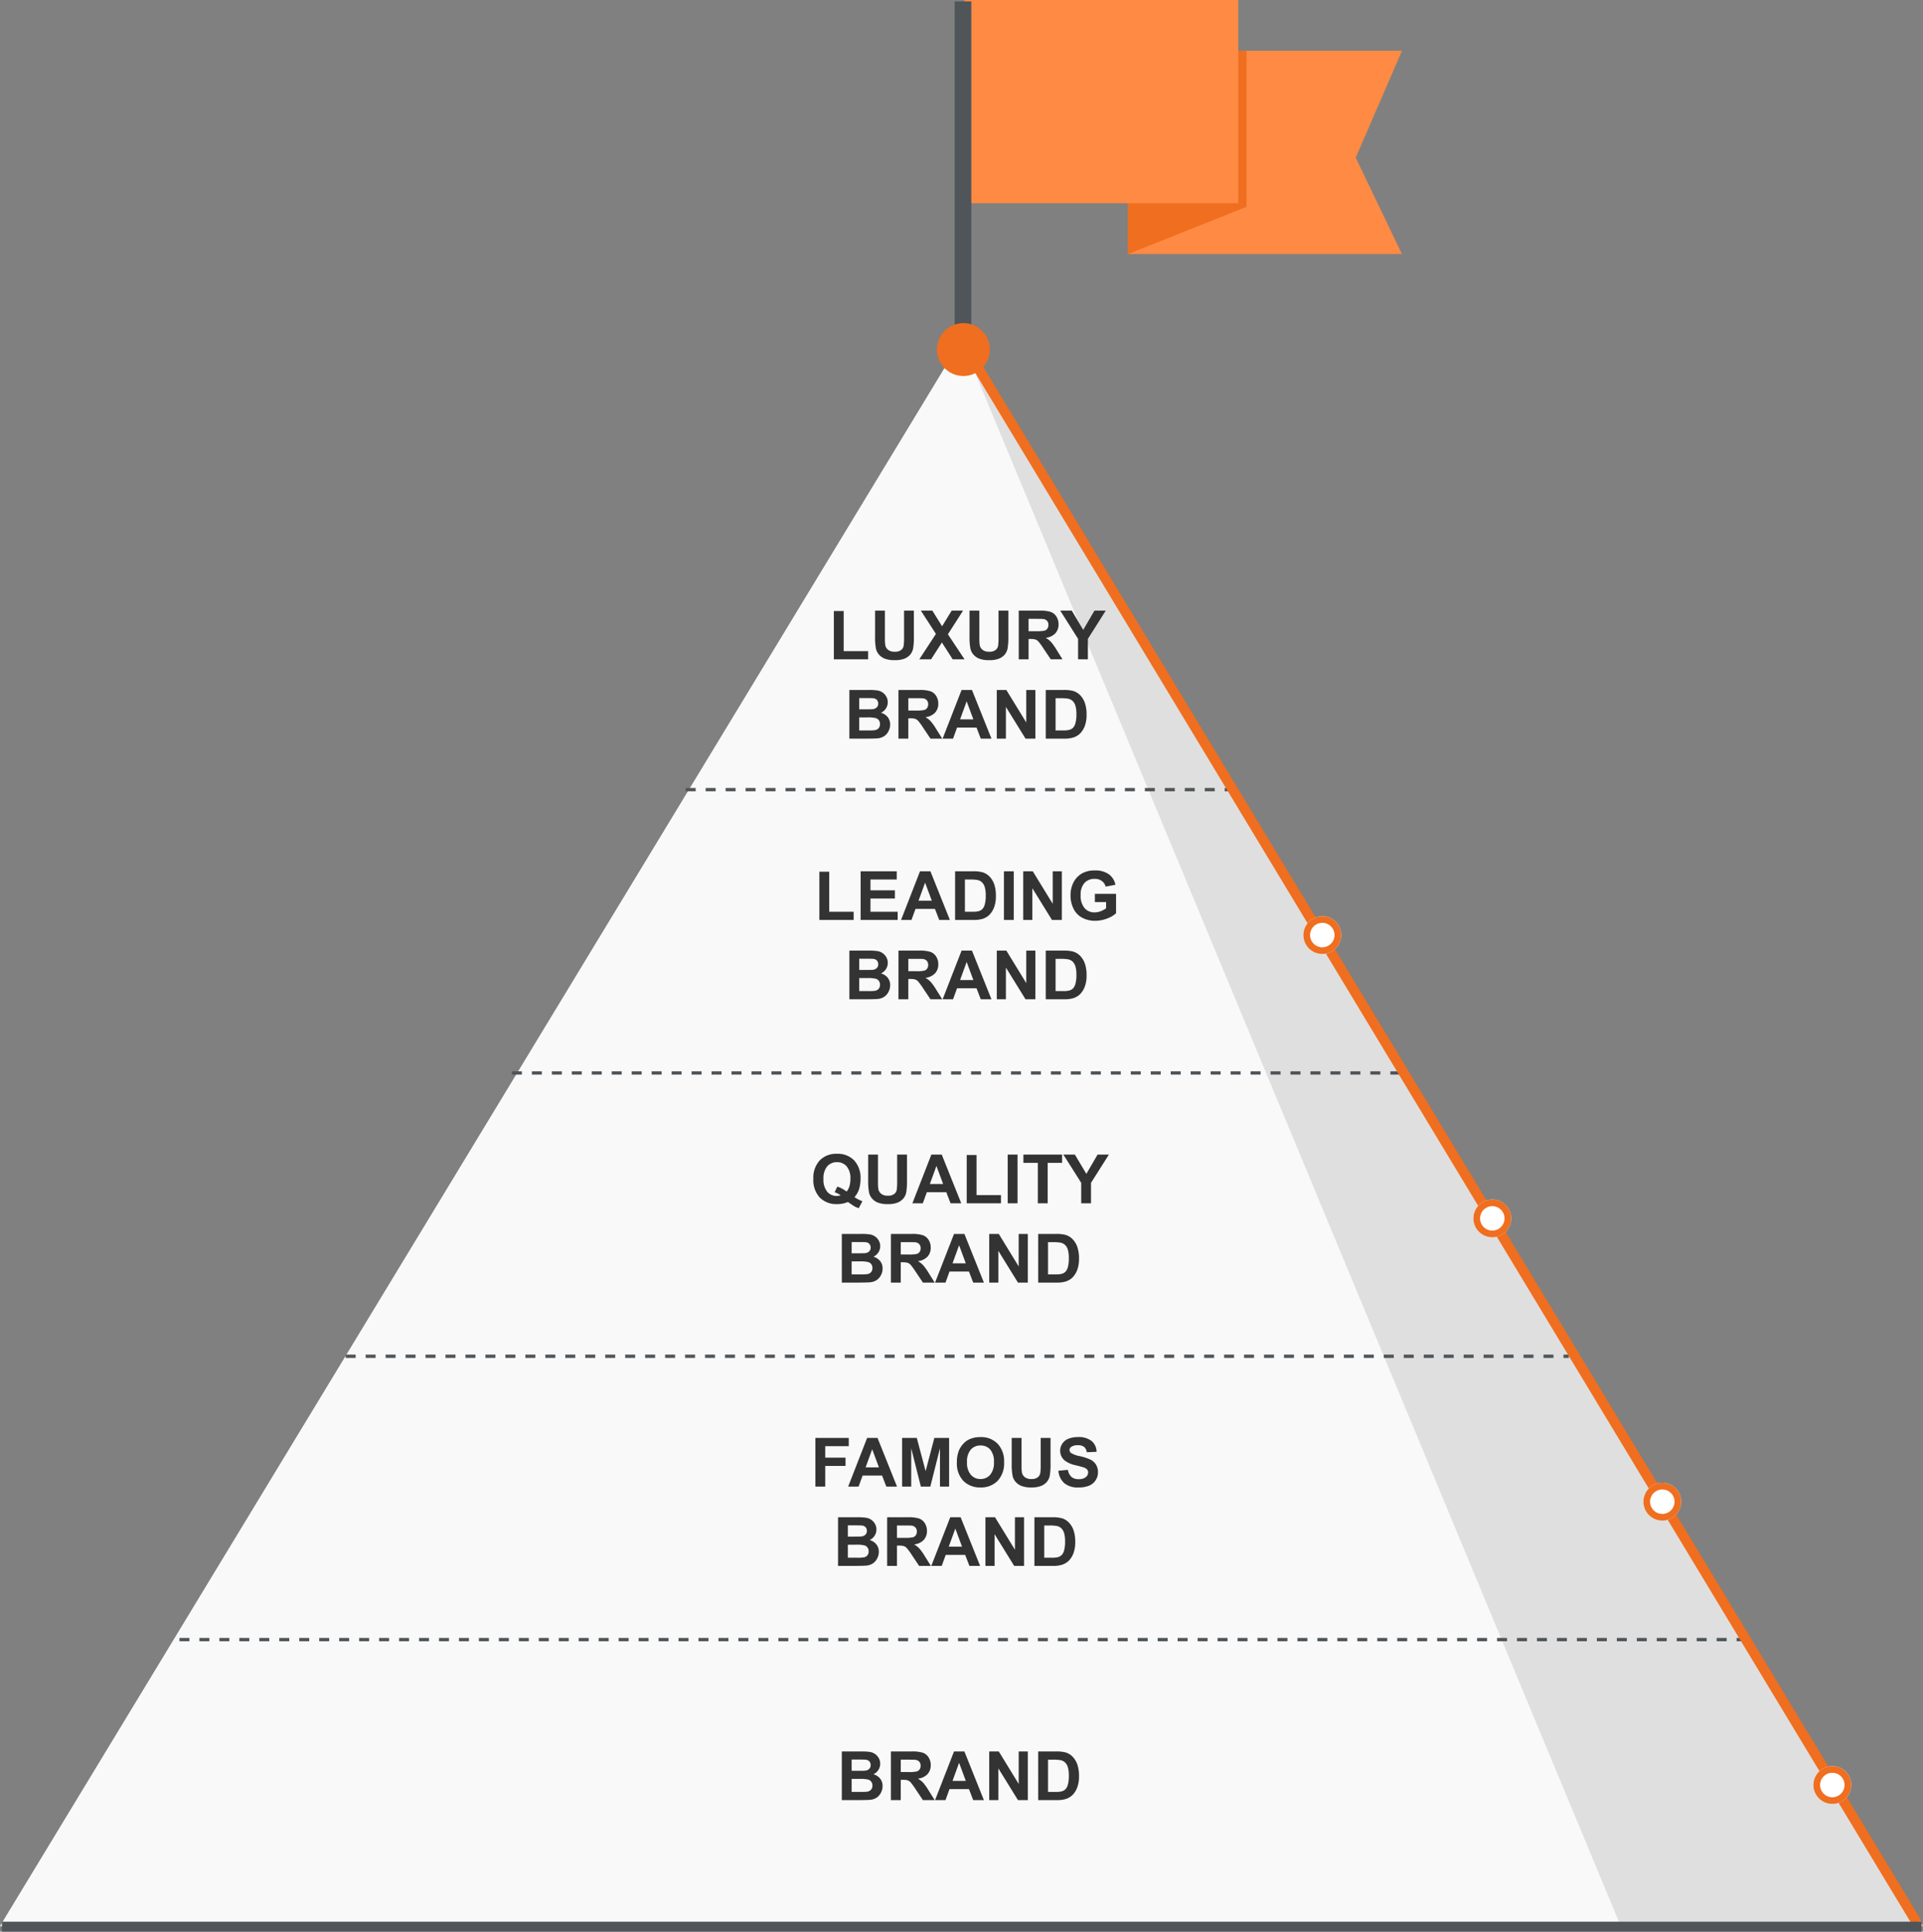 <svg xmlns="http://www.w3.org/2000/svg" width="577.953" height="580.627" viewBox="0 0 577.953 580.627">
  <rect x="0" y="0" width="577.953" height="580.627" fill="#808080" stroke="none"/>
  <g id="strategy-s-e" transform="translate(-320 -2046)">
    <g id="Group_6448" data-name="Group 6448" transform="translate(609.422 2046)">
      <path id="Path_1939" data-name="Path 1939" d="M0,0H82.3L68.4,32.121l13.9,28.97H0Z" transform="translate(49.637 15.273)" fill="#ff8a43"/>
      <path id="Path_1941" data-name="Path 1941" d="M-15080.439-839v46.889l-35.615,14.2V-839Z" transform="translate(15165.645 854.273)" fill="#ef6e1f"/>
      <rect id="Rectangle_4605" data-name="Rectangle 4605" width="82.304" height="61.092" transform="translate(0.424)" fill="#ff8a43"/>
      <line id="Line_162" data-name="Line 162" y1="105.213" transform="translate(0 0.424)" fill="none" stroke="#4f5559" stroke-width="5"/>
    </g>
    <path id="Polygon_6" data-name="Polygon 6" d="M288.976,0,577.953,476.745H0Z" transform="translate(320 2148.231)" fill="#dfdfdf"/>
    <path id="Path_1938" data-name="Path 1938" d="M288.976,0,487.115,476.745H0Z" transform="translate(320 2148.231)" fill="#fff" opacity="0.8"/>
    <path id="Path_33193" data-name="Path 33193" d="M-35.288,1.745v-14.51h2.954V-.72h7.345V1.745ZM-22.9-12.885h2.954v7.924a16.437,16.437,0,0,0,.11,2.445,2.369,2.369,0,0,0,.9,1.442,3.146,3.146,0,0,0,1.951.544,2.977,2.977,0,0,0,1.9-.514,2.03,2.03,0,0,0,.768-1.262,16.459,16.459,0,0,0,.13-2.485v-8.094h2.954V-5.2a19.745,19.745,0,0,1-.24,3.722A4.12,4.12,0,0,1-12.36.358a4.462,4.462,0,0,1-1.721,1.193,7.489,7.489,0,0,1-2.814.444,8.1,8.1,0,0,1-3.179-.484A4.545,4.545,0,0,1-21.786.253a4.031,4.031,0,0,1-.828-1.622A17.768,17.768,0,0,1-22.9-5.081ZM-9.61,1.745l5-7.634-4.531-7h3.453l2.934,4.7,2.874-4.7H3.543L-1.008-5.779l5,7.525H.429l-3.243-5.06-3.253,5.06Zm15.1-14.63H8.443v7.924a16.437,16.437,0,0,0,.11,2.445,2.369,2.369,0,0,0,.9,1.442,3.146,3.146,0,0,0,1.951.544,2.977,2.977,0,0,0,1.9-.514,2.031,2.031,0,0,0,.768-1.262,16.46,16.46,0,0,0,.13-2.485v-8.094h2.954V-5.2a19.745,19.745,0,0,1-.24,3.722A4.12,4.12,0,0,1,16.032.358a4.462,4.462,0,0,1-1.721,1.193,7.489,7.489,0,0,1-2.814.444,8.1,8.1,0,0,1-3.179-.484A4.545,4.545,0,0,1,6.607.253a4.031,4.031,0,0,1-.828-1.622,17.768,17.768,0,0,1-.289-3.712Zm14.79,14.63v-14.63H26.5a10.642,10.642,0,0,1,3.408.394,3.362,3.362,0,0,1,1.7,1.4,4.215,4.215,0,0,1,.639,2.305,3.906,3.906,0,0,1-.968,2.719,4.649,4.649,0,0,1-2.894,1.352,6.892,6.892,0,0,1,1.582,1.228,16.674,16.674,0,0,1,1.682,2.375l1.786,2.854H29.9L27.764-1.438a20.65,20.65,0,0,0-1.557-2.151,2.267,2.267,0,0,0-.888-.609,4.869,4.869,0,0,0-1.487-.165h-.6V1.745ZM23.233-6.7h2.186a11.286,11.286,0,0,0,2.655-.18A1.591,1.591,0,0,0,28.9-7.5a1.9,1.9,0,0,0,.3-1.1,1.754,1.754,0,0,0-.394-1.193,1.809,1.809,0,0,0-1.113-.574q-.359-.05-2.156-.05H23.233Zm14.88,8.443V-4.412l-5.359-8.473h3.463L39.659-7.1l3.373-5.788h3.4L41.057-4.392V1.745ZM-30.623,10.96h5.848a16.894,16.894,0,0,1,2.59.145,3.805,3.805,0,0,1,1.527.6,3.755,3.755,0,0,1,1.123,1.223,3.312,3.312,0,0,1,.449,1.712,3.408,3.408,0,0,1-.554,1.886,3.432,3.432,0,0,1-1.5,1.287,3.85,3.85,0,0,1,2.056,1.327,3.523,3.523,0,0,1,.719,2.206,4.348,4.348,0,0,1-.464,1.941A3.91,3.91,0,0,1-20.1,24.8a4.186,4.186,0,0,1-1.981.694q-.738.08-3.563.1h-4.98Zm2.954,2.435v3.383h1.936q1.726,0,2.146-.05a1.953,1.953,0,0,0,1.193-.524,1.545,1.545,0,0,0,.434-1.143,1.605,1.605,0,0,0-.374-1.1,1.694,1.694,0,0,0-1.113-.514q-.439-.05-2.525-.05Zm0,5.818v3.912h2.734a13.363,13.363,0,0,0,2.026-.09,1.831,1.831,0,0,0,1.073-.584,1.8,1.8,0,0,0,.414-1.242,1.909,1.909,0,0,0-.319-1.118,1.8,1.8,0,0,0-.923-.669,10.035,10.035,0,0,0-2.62-.21Zm11.806,6.377V10.96h6.217a10.642,10.642,0,0,1,3.408.394,3.362,3.362,0,0,1,1.7,1.4A4.215,4.215,0,0,1-3.9,15.062a3.906,3.906,0,0,1-.968,2.719,4.649,4.649,0,0,1-2.894,1.352,6.892,6.892,0,0,1,1.582,1.228A16.674,16.674,0,0,1-4.5,22.736l1.786,2.854H-6.242l-2.136-3.184a20.651,20.651,0,0,0-1.557-2.151,2.267,2.267,0,0,0-.888-.609,4.869,4.869,0,0,0-1.487-.165h-.6V25.59Zm2.954-8.443h2.186a11.286,11.286,0,0,0,2.655-.18,1.591,1.591,0,0,0,.828-.619,1.9,1.9,0,0,0,.3-1.1,1.754,1.754,0,0,0-.394-1.193,1.809,1.809,0,0,0-1.113-.574q-.359-.05-2.156-.05h-2.305ZM12.081,25.59H8.867L7.59,22.267H1.742L.534,25.59H-2.6L3.1,10.96H6.222ZM6.642,19.8,4.626,14.373,2.65,19.8Zm7.036,5.788V10.96h2.874l5.988,9.77V10.96h2.744V25.59H22.32l-5.9-9.541V25.59ZM28.4,10.96h5.4a10.543,10.543,0,0,1,2.784.279,4.892,4.892,0,0,1,2.206,1.347,6.392,6.392,0,0,1,1.4,2.37,10.8,10.8,0,0,1,.479,3.458,9.615,9.615,0,0,1-.449,3.114,6.45,6.45,0,0,1-1.567,2.585,5.193,5.193,0,0,1-2.076,1.168,8.937,8.937,0,0,1-2.615.309H28.4Zm2.954,2.475v9.69h2.206a8.049,8.049,0,0,0,1.786-.14,2.727,2.727,0,0,0,1.193-.609,3.1,3.1,0,0,0,.773-1.412,9.544,9.544,0,0,0,.3-2.68,8.74,8.74,0,0,0-.3-2.6,3.348,3.348,0,0,0-.838-1.417,2.811,2.811,0,0,0-1.367-.689,13.393,13.393,0,0,0-2.425-.14Z" transform="translate(605.9 2242.433)" fill="#333"/>
    <path id="Path_33192" data-name="Path 33192" d="M-39.12,1.775v-14.51h2.954V-.69h7.345V1.775Zm12.4,0v-14.63h10.848v2.475h-7.894v3.243h7.345v2.465h-7.345V-.69h8.173V1.775Zm26.825,0H-3.1L-4.381-1.548h-5.848l-1.208,3.323H-14.57l5.7-14.63h3.124ZM-5.329-4.013-7.345-9.442-9.321-4.013Zm7-8.842h5.4a10.543,10.543,0,0,1,2.784.279,4.892,4.892,0,0,1,2.206,1.347,6.392,6.392,0,0,1,1.4,2.37A10.8,10.8,0,0,1,13.932-5.4a9.615,9.615,0,0,1-.449,3.114A6.45,6.45,0,0,1,11.916.3,5.193,5.193,0,0,1,9.84,1.466a8.937,8.937,0,0,1-2.615.309H1.667ZM4.621-10.38V-.69H6.826a8.049,8.049,0,0,0,1.786-.14,2.727,2.727,0,0,0,1.193-.609,3.1,3.1,0,0,0,.773-1.412,9.544,9.544,0,0,0,.3-2.68,8.74,8.74,0,0,0-.3-2.6A3.348,3.348,0,0,0,9.74-9.552a2.811,2.811,0,0,0-1.367-.689,13.393,13.393,0,0,0-2.425-.14ZM16.347,1.775v-14.63H19.3V1.775Zm5.8,0v-14.63h2.874l5.988,9.77v-9.77h2.744V1.775H30.788l-5.9-9.541V1.775ZM43.681-3.6V-6.069h6.367V-.241a8.015,8.015,0,0,1-2.69,1.582,9.789,9.789,0,0,1-3.568.684,8.008,8.008,0,0,1-4-.963,6.123,6.123,0,0,1-2.565-2.754,8.9,8.9,0,0,1-.858-3.9,8.421,8.421,0,0,1,.958-4.062,6.452,6.452,0,0,1,2.8-2.724,7.567,7.567,0,0,1,3.5-.729,6.989,6.989,0,0,1,4.256,1.143A5.16,5.16,0,0,1,49.859-8.8l-2.934.549a3.1,3.1,0,0,0-1.163-1.7,3.514,3.514,0,0,0-2.131-.624,4,4,0,0,0-3.079,1.228A5.171,5.171,0,0,0,39.41-5.71,5.728,5.728,0,0,0,40.568-1.8,3.865,3.865,0,0,0,43.6-.5a5.087,5.087,0,0,0,1.861-.364,6.378,6.378,0,0,0,1.6-.883V-3.6ZM-30.1,10.99h5.848a16.894,16.894,0,0,1,2.59.145,3.805,3.805,0,0,1,1.527.6,3.755,3.755,0,0,1,1.123,1.223,3.312,3.312,0,0,1,.449,1.712,3.408,3.408,0,0,1-.554,1.886,3.432,3.432,0,0,1-1.5,1.287,3.85,3.85,0,0,1,2.056,1.327,3.523,3.523,0,0,1,.719,2.206,4.348,4.348,0,0,1-.464,1.941,3.91,3.91,0,0,1-1.267,1.507,4.186,4.186,0,0,1-1.981.694q-.738.08-3.563.1H-30.1Zm2.954,2.435v3.383h1.936q1.726,0,2.146-.05a1.953,1.953,0,0,0,1.193-.524,1.545,1.545,0,0,0,.434-1.143,1.605,1.605,0,0,0-.374-1.1,1.694,1.694,0,0,0-1.113-.514q-.439-.05-2.525-.05Zm0,5.818v3.912h2.734a13.363,13.363,0,0,0,2.026-.09,1.831,1.831,0,0,0,1.073-.584,1.8,1.8,0,0,0,.414-1.242,1.909,1.909,0,0,0-.319-1.118,1.8,1.8,0,0,0-.923-.669,10.035,10.035,0,0,0-2.62-.21Zm11.806,6.377V10.99h6.217a10.642,10.642,0,0,1,3.408.394,3.362,3.362,0,0,1,1.7,1.4,4.215,4.215,0,0,1,.639,2.305,3.906,3.906,0,0,1-.968,2.719A4.649,4.649,0,0,1-7.24,19.163a6.892,6.892,0,0,1,1.582,1.228,16.674,16.674,0,0,1,1.682,2.375L-2.19,25.62H-5.723l-2.136-3.184a20.651,20.651,0,0,0-1.557-2.151,2.267,2.267,0,0,0-.888-.609,4.869,4.869,0,0,0-1.487-.165h-.6V25.62Zm2.954-8.443H-10.2A11.286,11.286,0,0,0-7.549,17a1.591,1.591,0,0,0,.828-.619,1.9,1.9,0,0,0,.3-1.1,1.754,1.754,0,0,0-.394-1.193,1.809,1.809,0,0,0-1.113-.574q-.359-.05-2.156-.05H-12.39ZM12.6,25.62H9.386L8.109,22.3H2.261L1.053,25.62H-2.081l5.7-14.63H6.742ZM7.161,19.832,5.145,14.4,3.169,19.832ZM14.2,25.62V10.99h2.874l5.988,9.77V10.99H25.8V25.62H22.839l-5.9-9.541V25.62Zm14.72-14.63h5.4a10.543,10.543,0,0,1,2.784.279,4.892,4.892,0,0,1,2.206,1.347,6.392,6.392,0,0,1,1.4,2.37,10.8,10.8,0,0,1,.479,3.458,9.615,9.615,0,0,1-.449,3.114,6.45,6.45,0,0,1-1.567,2.585,5.193,5.193,0,0,1-2.076,1.168,8.937,8.937,0,0,1-2.615.309H28.916Zm2.954,2.475v9.69h2.206a8.049,8.049,0,0,0,1.786-.14,2.727,2.727,0,0,0,1.193-.609,3.1,3.1,0,0,0,.773-1.412,9.544,9.544,0,0,0,.3-2.68,8.74,8.74,0,0,0-.3-2.6,3.348,3.348,0,0,0-.838-1.417,2.811,2.811,0,0,0-1.367-.689,13.393,13.393,0,0,0-2.425-.14Z" transform="translate(605.381 2320.75)" fill="#333"/>
    <path id="Path_33191" data-name="Path 33191" d="M-26.341-.081a9.653,9.653,0,0,0,2.365,1.237l-1.088,2.086a6.737,6.737,0,0,1-1.307-.549q-.14-.07-1.966-1.3a7.859,7.859,0,0,1-3.184.629A6.989,6.989,0,0,1-36.8.039,7.717,7.717,0,0,1-38.716-5.54,7.708,7.708,0,0,1-36.8-11.114,6.878,6.878,0,0,1-31.6-13.1a6.807,6.807,0,0,1,5.16,1.991A7.733,7.733,0,0,1-24.535-5.54a9.628,9.628,0,0,1-.529,3.333A6.932,6.932,0,0,1-26.341-.081Zm-2.375-1.667a4.418,4.418,0,0,0,.853-1.617,7.581,7.581,0,0,0,.284-2.176A5.544,5.544,0,0,0-28.7-9.327,3.733,3.733,0,0,0-31.62-10.58a3.741,3.741,0,0,0-2.929,1.257A5.531,5.531,0,0,0-35.672-5.54,5.659,5.659,0,0,0-34.549-1.7,3.623,3.623,0,0,0-31.71-.43,3.465,3.465,0,0,0-30.5-.64a8.544,8.544,0,0,0-1.826-.918l.828-1.687A10.034,10.034,0,0,1-28.716-1.748Zm6.477-11.107h2.954v7.924a16.437,16.437,0,0,0,.11,2.445,2.369,2.369,0,0,0,.9,1.442A3.146,3.146,0,0,0-16.321-.5a2.977,2.977,0,0,0,1.9-.514,2.03,2.03,0,0,0,.768-1.262,16.459,16.459,0,0,0,.13-2.485v-8.094h2.954v7.684a19.745,19.745,0,0,1-.24,3.722A4.12,4.12,0,0,1-11.7.388a4.462,4.462,0,0,1-1.721,1.193,7.489,7.489,0,0,1-2.814.444,8.1,8.1,0,0,1-3.179-.484A4.545,4.545,0,0,1-21.122.283a4.031,4.031,0,0,1-.828-1.622,17.768,17.768,0,0,1-.289-3.712ZM5.734,1.775H2.52L1.243-1.548H-4.605L-5.813,1.775H-8.946l5.7-14.63H-.124ZM.295-4.013-1.721-9.442-3.7-4.013ZM7.38,1.775v-14.51h2.954V-.69h7.345V1.775Zm12.315,0v-14.63h2.954V1.775Zm9.062,0V-10.38H24.416v-2.475H36.042v2.475H31.711V1.775Zm13.033,0V-4.382l-5.359-8.473h3.463l3.443,5.788,3.373-5.788h3.4L44.734-4.362V1.775ZM-30.158,10.99h5.848a16.894,16.894,0,0,1,2.59.145,3.805,3.805,0,0,1,1.527.6,3.755,3.755,0,0,1,1.123,1.223,3.312,3.312,0,0,1,.449,1.712,3.408,3.408,0,0,1-.554,1.886,3.432,3.432,0,0,1-1.5,1.287,3.85,3.85,0,0,1,2.056,1.327,3.523,3.523,0,0,1,.719,2.206,4.348,4.348,0,0,1-.464,1.941,3.91,3.91,0,0,1-1.267,1.507,4.186,4.186,0,0,1-1.981.694q-.738.08-3.563.1h-4.98Zm2.954,2.435v3.383h1.936q1.726,0,2.146-.05a1.953,1.953,0,0,0,1.193-.524,1.545,1.545,0,0,0,.434-1.143,1.605,1.605,0,0,0-.374-1.1,1.694,1.694,0,0,0-1.113-.514q-.439-.05-2.525-.05Zm0,5.818v3.912h2.734a13.363,13.363,0,0,0,2.026-.09,1.831,1.831,0,0,0,1.073-.584,1.8,1.8,0,0,0,.414-1.242,1.909,1.909,0,0,0-.319-1.118,1.8,1.8,0,0,0-.923-.669,10.035,10.035,0,0,0-2.62-.21ZM-15.4,25.62V10.99h6.217a10.642,10.642,0,0,1,3.408.394,3.362,3.362,0,0,1,1.7,1.4,4.215,4.215,0,0,1,.639,2.305A3.906,3.906,0,0,1-4.4,17.811a4.649,4.649,0,0,1-2.894,1.352,6.892,6.892,0,0,1,1.582,1.228,16.674,16.674,0,0,1,1.682,2.375l1.786,2.854H-5.778l-2.136-3.184A20.651,20.651,0,0,0-9.47,20.286a2.267,2.267,0,0,0-.888-.609,4.869,4.869,0,0,0-1.487-.165h-.6V25.62Zm2.954-8.443h2.186A11.286,11.286,0,0,0-7.6,17a1.591,1.591,0,0,0,.828-.619,1.9,1.9,0,0,0,.3-1.1,1.754,1.754,0,0,0-.394-1.193,1.809,1.809,0,0,0-1.113-.574q-.359-.05-2.156-.05h-2.305ZM12.545,25.62H9.331L8.054,22.3H2.206L1,25.62H-2.135l5.7-14.63H6.687ZM7.106,19.832,5.09,14.4,3.114,19.832Zm7.036,5.788V10.99h2.874L23,20.76V10.99h2.744V25.62H22.784l-5.9-9.541V25.62Zm14.72-14.63h5.4a10.543,10.543,0,0,1,2.784.279,4.892,4.892,0,0,1,2.206,1.347,6.392,6.392,0,0,1,1.4,2.37,10.8,10.8,0,0,1,.479,3.458,9.615,9.615,0,0,1-.449,3.114,6.45,6.45,0,0,1-1.567,2.585,5.193,5.193,0,0,1-2.076,1.168,8.937,8.937,0,0,1-2.615.309H28.862Zm2.954,2.475v9.69h2.206a8.049,8.049,0,0,0,1.786-.14A2.727,2.727,0,0,0,37,22.407a3.1,3.1,0,0,0,.773-1.412,9.544,9.544,0,0,0,.3-2.68,8.74,8.74,0,0,0-.3-2.6,3.348,3.348,0,0,0-.838-1.417,2.811,2.811,0,0,0-1.367-.689,13.393,13.393,0,0,0-2.425-.14Z" transform="translate(603.164 2405.91)" fill="#333"/>
    <path id="Path_33190" data-name="Path 33190" d="M-37.173,1.775v-14.63h10.03v2.475h-7.076v3.463h6.108v2.475h-6.108V1.775Zm24.53,0h-3.213l-1.277-3.323h-5.848L-24.19,1.775h-3.134l5.7-14.63H-18.5Zm-5.439-5.788L-20.1-9.442l-1.976,5.429Zm6.966,5.788v-14.63H-6.7l2.655,9.98,2.625-9.98H3.015V1.775H.27V-9.741l-2.9,11.517H-5.478L-8.372-9.741V1.775ZM5.35-5.45A9.3,9.3,0,0,1,6.019-9.2a6.886,6.886,0,0,1,1.362-2.006,5.7,5.7,0,0,1,1.891-1.317,8.032,8.032,0,0,1,3.154-.579A6.869,6.869,0,0,1,17.6-11.1,7.688,7.688,0,0,1,19.541-5.52,7.663,7.663,0,0,1,17.615.024a6.816,6.816,0,0,1-5.15,2A6.886,6.886,0,0,1,7.276.034,7.556,7.556,0,0,1,5.35-5.45Zm3.044-.1A5.482,5.482,0,0,0,9.542-1.783,3.739,3.739,0,0,0,12.456-.5a3.707,3.707,0,0,0,2.9-1.272A5.591,5.591,0,0,0,16.487-5.59a5.5,5.5,0,0,0-1.1-3.752,3.731,3.731,0,0,0-2.929-1.237A3.756,3.756,0,0,0,9.512-9.327,5.528,5.528,0,0,0,8.394-5.55Zm13.433-7.305h2.954v7.924a16.437,16.437,0,0,0,.11,2.445,2.369,2.369,0,0,0,.9,1.442A3.146,3.146,0,0,0,27.745-.5a2.977,2.977,0,0,0,1.9-.514,2.03,2.03,0,0,0,.768-1.262,16.459,16.459,0,0,0,.13-2.485v-8.094h2.954v7.684a19.745,19.745,0,0,1-.24,3.722A4.12,4.12,0,0,1,32.37.388a4.462,4.462,0,0,1-1.721,1.193,7.489,7.489,0,0,1-2.814.444,8.1,8.1,0,0,1-3.179-.484A4.545,4.545,0,0,1,22.944.283a4.031,4.031,0,0,1-.828-1.622,17.768,17.768,0,0,1-.289-3.712Zm14.031,9.87,2.874-.279a3.506,3.506,0,0,0,1.053,2.126,3.183,3.183,0,0,0,2.141.679,3.29,3.29,0,0,0,2.151-.6A1.8,1.8,0,0,0,44.8-2.476a1.332,1.332,0,0,0-.3-.883,2.433,2.433,0,0,0-1.063-.634q-.519-.18-2.365-.639a8.024,8.024,0,0,1-3.333-1.447,3.807,3.807,0,0,1-1.347-2.944,3.761,3.761,0,0,1,.634-2.091A3.968,3.968,0,0,1,38.847-12.6a7.32,7.32,0,0,1,2.879-.509A6.176,6.176,0,0,1,45.873-11.9a4.262,4.262,0,0,1,1.462,3.223l-2.954.13a2.508,2.508,0,0,0-.813-1.622,2.978,2.978,0,0,0-1.871-.494,3.375,3.375,0,0,0-2.016.529,1.066,1.066,0,0,0-.469.908,1.124,1.124,0,0,0,.439.888,7.766,7.766,0,0,0,2.714.978A14.325,14.325,0,0,1,45.553-6.3,4.109,4.109,0,0,1,47.17-4.816a4.349,4.349,0,0,1,.584,2.33,4.308,4.308,0,0,1-.7,2.355A4.187,4.187,0,0,1,45.079,1.5a8.286,8.286,0,0,1-3.184.534A6.338,6.338,0,0,1,37.634.752,5.578,5.578,0,0,1,35.858-2.985ZM-30.367,10.99h5.848a16.894,16.894,0,0,1,2.59.145,3.805,3.805,0,0,1,1.527.6,3.755,3.755,0,0,1,1.123,1.223,3.312,3.312,0,0,1,.449,1.712,3.408,3.408,0,0,1-.554,1.886,3.432,3.432,0,0,1-1.5,1.287,3.85,3.85,0,0,1,2.056,1.327,3.523,3.523,0,0,1,.719,2.206,4.348,4.348,0,0,1-.464,1.941,3.91,3.91,0,0,1-1.267,1.507,4.186,4.186,0,0,1-1.981.694q-.738.08-3.563.1h-4.98Zm2.954,2.435v3.383h1.936q1.726,0,2.146-.05a1.953,1.953,0,0,0,1.193-.524,1.545,1.545,0,0,0,.434-1.143,1.605,1.605,0,0,0-.374-1.1,1.694,1.694,0,0,0-1.113-.514q-.439-.05-2.525-.05Zm0,5.818v3.912h2.734a13.363,13.363,0,0,0,2.026-.09,1.831,1.831,0,0,0,1.073-.584,1.8,1.8,0,0,0,.414-1.242,1.909,1.909,0,0,0-.319-1.118,1.8,1.8,0,0,0-.923-.669,10.035,10.035,0,0,0-2.62-.21Zm11.806,6.377V10.99H-9.39a10.642,10.642,0,0,1,3.408.394,3.362,3.362,0,0,1,1.7,1.4,4.215,4.215,0,0,1,.639,2.305,3.906,3.906,0,0,1-.968,2.719A4.649,4.649,0,0,1-7.5,19.163a6.892,6.892,0,0,1,1.582,1.228A16.674,16.674,0,0,1-4.24,22.766l1.786,2.854H-5.987l-2.136-3.184a20.651,20.651,0,0,0-1.557-2.151,2.267,2.267,0,0,0-.888-.609,4.869,4.869,0,0,0-1.487-.165h-.6V25.62Zm2.954-8.443h2.186A11.286,11.286,0,0,0-7.813,17a1.591,1.591,0,0,0,.828-.619,1.9,1.9,0,0,0,.3-1.1,1.754,1.754,0,0,0-.394-1.193,1.809,1.809,0,0,0-1.113-.574q-.359-.05-2.156-.05h-2.305ZM12.336,25.62H9.122L7.845,22.3H2L.789,25.62H-2.344l5.7-14.63H6.478ZM6.9,19.832,4.881,14.4,2.905,19.832Zm7.036,5.788V10.99h2.874l5.988,9.77V10.99h2.744V25.62H22.575l-5.9-9.541V25.62Zm14.72-14.63h5.4a10.543,10.543,0,0,1,2.784.279,4.892,4.892,0,0,1,2.206,1.347,6.392,6.392,0,0,1,1.4,2.37,10.8,10.8,0,0,1,.479,3.458,9.615,9.615,0,0,1-.449,3.114A6.45,6.45,0,0,1,38.9,24.143a5.193,5.193,0,0,1-2.076,1.168,8.937,8.937,0,0,1-2.615.309H28.653Zm2.954,2.475v9.69h2.206a8.049,8.049,0,0,0,1.786-.14,2.727,2.727,0,0,0,1.193-.609,3.1,3.1,0,0,0,.773-1.412,9.544,9.544,0,0,0,.3-2.68,8.74,8.74,0,0,0-.3-2.6,3.348,3.348,0,0,0-.838-1.417,2.811,2.811,0,0,0-1.367-.689,13.393,13.393,0,0,0-2.425-.14Z" transform="translate(602.238 2491.07)" fill="#333"/>
    <path id="Path_33189" data-name="Path 33189" d="M-31.179-12.885h5.848a16.894,16.894,0,0,1,2.59.145,3.805,3.805,0,0,1,1.527.6,3.755,3.755,0,0,1,1.123,1.223A3.312,3.312,0,0,1-19.643-9.2,3.408,3.408,0,0,1-20.2-7.316a3.432,3.432,0,0,1-1.5,1.287A3.85,3.85,0,0,1-19.643-4.7,3.523,3.523,0,0,1-18.924-2.5a4.348,4.348,0,0,1-.464,1.941A3.91,3.91,0,0,1-20.656.952a4.186,4.186,0,0,1-1.981.694q-.738.08-3.563.1h-4.98Zm2.954,2.435v3.383h1.936q1.726,0,2.146-.05a1.953,1.953,0,0,0,1.193-.524,1.545,1.545,0,0,0,.434-1.143,1.605,1.605,0,0,0-.374-1.1A1.694,1.694,0,0,0-24-10.4q-.439-.05-2.525-.05Zm0,5.818V-.72h2.734a13.363,13.363,0,0,0,2.026-.09,1.831,1.831,0,0,0,1.073-.584,1.8,1.8,0,0,0,.414-1.242A1.909,1.909,0,0,0-22.3-3.753a1.8,1.8,0,0,0-.923-.669,10.035,10.035,0,0,0-2.62-.21Zm11.806,6.377v-14.63H-10.2a10.642,10.642,0,0,1,3.408.394,3.362,3.362,0,0,1,1.7,1.4,4.215,4.215,0,0,1,.639,2.305,3.906,3.906,0,0,1-.968,2.719A4.649,4.649,0,0,1-8.316-4.711,6.892,6.892,0,0,1-6.734-3.484,16.674,16.674,0,0,1-5.052-1.109l1.786,2.854H-6.8L-8.934-1.438a20.651,20.651,0,0,0-1.557-2.151,2.267,2.267,0,0,0-.888-.609,4.869,4.869,0,0,0-1.487-.165h-.6V1.745ZM-13.465-6.7h2.186a11.286,11.286,0,0,0,2.655-.18A1.591,1.591,0,0,0-7.8-7.5a1.9,1.9,0,0,0,.3-1.1,1.754,1.754,0,0,0-.394-1.193A1.809,1.809,0,0,0-9-10.36q-.359-.05-2.156-.05h-2.305ZM11.524,1.745H8.31L7.033-1.578H1.185L-.023,1.745H-3.156l5.7-14.63H5.666ZM6.085-4.043,4.069-9.472,2.093-4.043Zm7.036,5.788v-14.63h2.874l5.988,9.77v-9.77h2.744V1.745H21.763L15.865-7.8V1.745Zm14.72-14.63h5.4a10.543,10.543,0,0,1,2.784.279,4.892,4.892,0,0,1,2.206,1.347,6.392,6.392,0,0,1,1.4,2.37,10.8,10.8,0,0,1,.479,3.458,9.615,9.615,0,0,1-.449,3.114A6.45,6.45,0,0,1,38.09.268a5.193,5.193,0,0,1-2.076,1.168,8.937,8.937,0,0,1-2.615.309H27.841Zm2.954,2.475V-.72H33a8.049,8.049,0,0,0,1.786-.14,2.727,2.727,0,0,0,1.193-.609,3.1,3.1,0,0,0,.773-1.412,9.544,9.544,0,0,0,.3-2.68,8.74,8.74,0,0,0-.3-2.6,3.348,3.348,0,0,0-.838-1.417,2.811,2.811,0,0,0-1.367-.689,13.393,13.393,0,0,0-2.425-.14Z" transform="translate(604.185 2585.344)" fill="#333"/>
    <line id="Line_161" data-name="Line 161" x2="164.413" transform="translate(526.087 2283.352)" fill="none" stroke="#4f5559" stroke-width="1" stroke-dasharray="3"/>
    <line id="Line_161-2" data-name="Line 161" x2="267.644" transform="translate(473.856 2368.512)" fill="none" stroke="#4f5559" stroke-width="1" stroke-dasharray="3"/>
    <line id="Line_161-3" data-name="Line 161" x2="367.605" transform="translate(423.895 2453.672)" fill="none" stroke="#4f5559" stroke-width="1" stroke-dasharray="3"/>
    <line id="Line_161-4" data-name="Line 161" x2="469.565" transform="translate(373.935 2538.832)" fill="none" stroke="#4f5559" stroke-width="1" stroke-dasharray="3"/>
    <path id="Path_1953" data-name="Path 1953" d="M-14881.273,103.887l-287.525-476.3" transform="translate(15777.438 2520.175)" fill="none" stroke="#ef6e1f" stroke-width="3"/>
    <g id="Ellipse_2129" data-name="Ellipse 2129" transform="translate(865.024 2576.87)" fill="#fff" stroke="#ef6e1f" stroke-width="2">
      <circle cx="5.677" cy="5.677" r="5.677" stroke="none"/>
      <circle cx="5.677" cy="5.677" r="4.677" fill="none"/>
    </g>
    <g id="Ellipse_2133" data-name="Ellipse 2133" transform="translate(813.928 2491.71)" fill="#fff" stroke="#ef6e1f" stroke-width="2">
      <circle cx="5.677" cy="5.677" r="5.677" stroke="none"/>
      <circle cx="5.677" cy="5.677" r="4.677" fill="none"/>
    </g>
    <g id="Ellipse_2134" data-name="Ellipse 2134" transform="translate(762.832 2406.55)" fill="#fff" stroke="#ef6e1f" stroke-width="2">
      <circle cx="5.677" cy="5.677" r="5.677" stroke="none"/>
      <circle cx="5.677" cy="5.677" r="4.677" fill="none"/>
    </g>
    <g id="Ellipse_2135" data-name="Ellipse 2135" transform="translate(711.736 2321.39)" fill="#fff" stroke="#ef6e1f" stroke-width="2">
      <circle cx="5.677" cy="5.677" r="5.677" stroke="none"/>
      <circle cx="5.677" cy="5.677" r="4.677" fill="none"/>
    </g>
    <circle id="Ellipse_2136" data-name="Ellipse 2136" cx="7.948" cy="7.948" r="7.948" transform="translate(601.596 2143.122)" fill="#ef6e1f"/>
    <line id="Line_163" data-name="Line 163" x2="576.932" transform="translate(320.568 2625.127)" fill="none" stroke="#4f5559" stroke-width="3"/>
  </g>
</svg>
